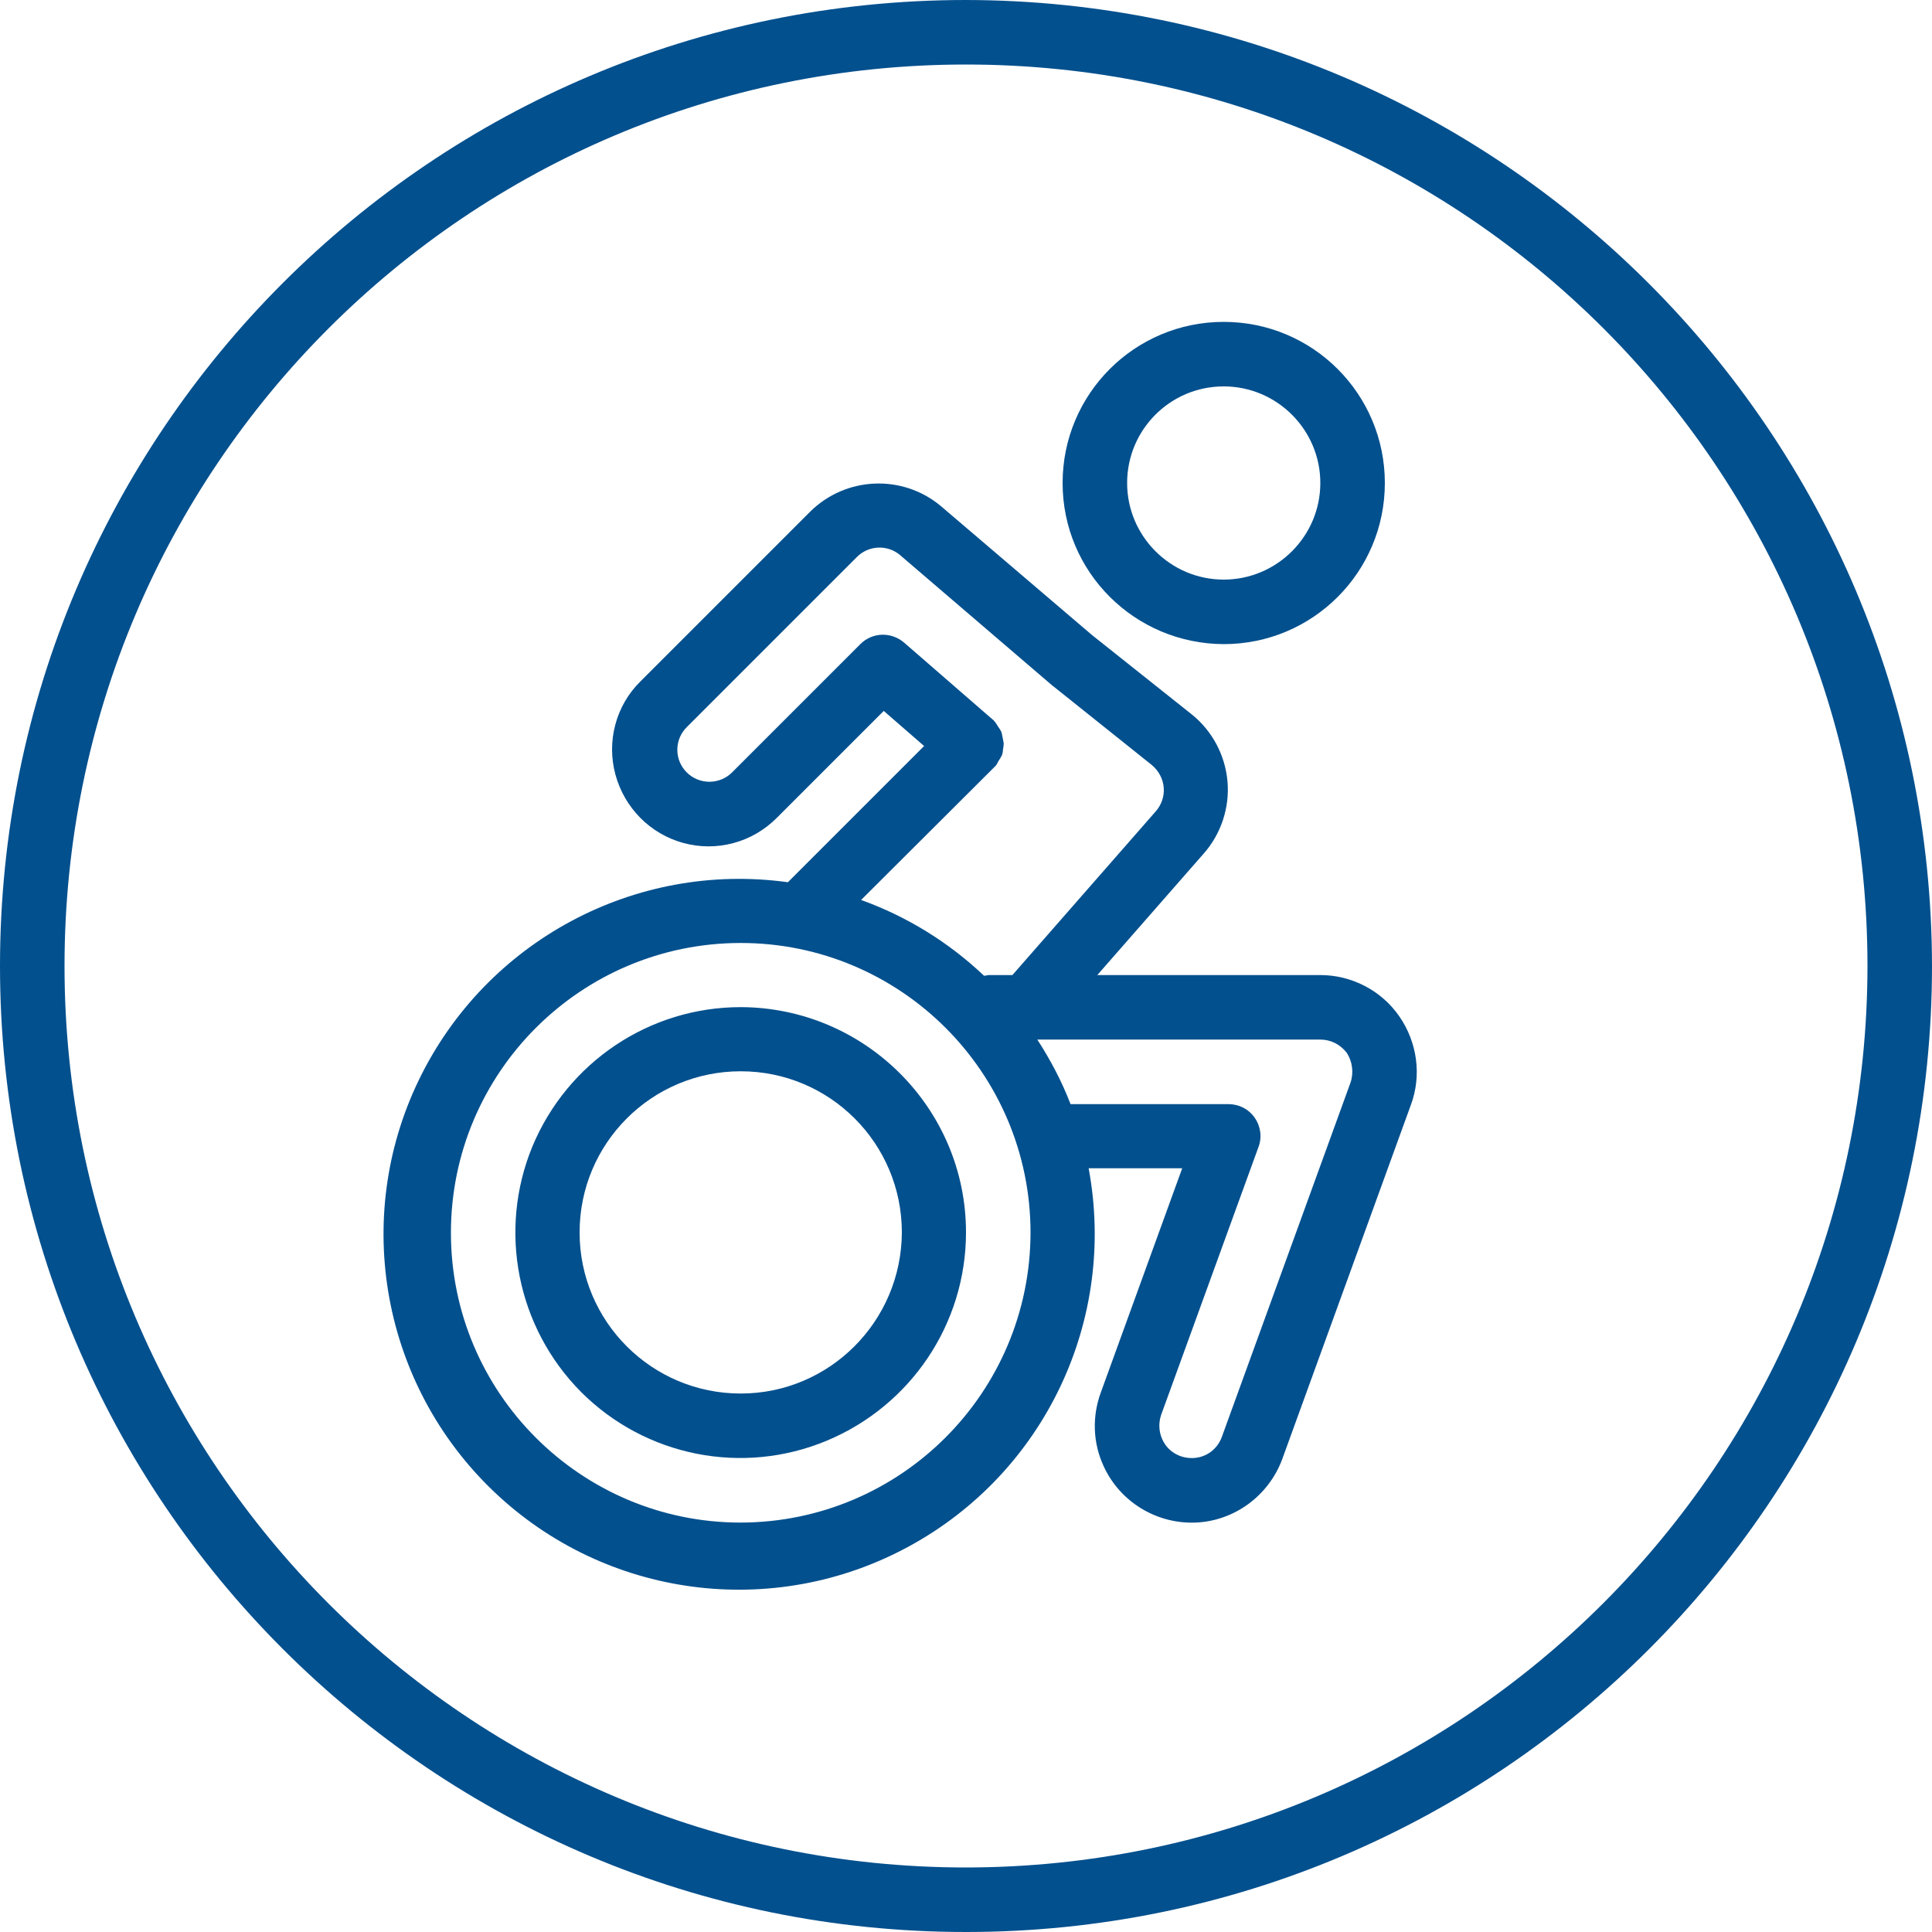 <svg xmlns="http://www.w3.org/2000/svg" xmlns:xlink="http://www.w3.org/1999/xlink" id="Layer_1" x="0px" y="0px" viewBox="0 0 512 512" style="enable-background:new 0 0 512 512;" xml:space="preserve">
<style type="text/css">
	.st0{fill:#03508e;}
</style>
<g id="Page-1">
	<g id="_x30">
		<path id="Shape" class="st0" d="M256,0C114.6,0,0,114.6,0,256s114.6,256,256,256s256-114.6,256-256C511.8,114.7,397.3,0.2,256,0z     M256,494.9C124,494.9,17.1,388,17.1,256S124,17.1,256,17.1S494.9,124,494.9,256C494.8,387.9,387.9,494.8,256,494.9z"></path>
		<path id="Shape_2_" class="st0" d="M324.3,170.7c23.6,0,42.7-19.1,42.7-42.7s-19.1-42.7-42.7-42.7c-23.6,0-42.7,19.1-42.7,42.7    C281.6,151.6,300.7,170.6,324.3,170.7z M324.3,102.4c14.1,0,25.6,11.5,25.6,25.6c0,14.1-11.5,25.6-25.6,25.6    c-14.1,0-25.6-11.5-25.6-25.6C298.7,113.9,310.1,102.4,324.3,102.4z"></path>
		<path id="Shape_3_" class="st0" d="M196.3,266.9c-24.2,0-45.9,14.6-55.2,36.9c-9.2,22.3-4.1,48,12.9,65.1    c17.1,17.1,42.8,22.2,65.1,12.9s36.9-31,36.9-55.2C256,293.7,229.2,267,196.3,266.9z M196.3,369.3c-23.6,0-42.7-19.1-42.7-42.7    c0-23.6,19.1-42.7,42.7-42.7s42.7,19.1,42.7,42.7C238.9,350.2,219.8,369.3,196.3,369.3z"></path>
		<path id="Shape_4_" class="st0" d="M349.9,258.4h-59.1l28.2-32.2c4.6-5.2,6.9-12.2,6.3-19.1s-4-13.4-9.5-17.8l-26.4-21L249.2,134    c-10.2-8.4-25.1-7.7-34.5,1.6l-45,45c-6.5,6.4-9,15.9-6.6,24.7c2.4,8.8,9.2,15.7,18,18.1c8.8,2.4,18.2-0.1,24.7-6.6l28.4-28.4    l10.7,9.3l-36.1,36.1c-40.5-5.6-80,15.6-97.8,52.4s-9.7,80.9,19.9,109.1s74,34.1,110,14.5s55.1-60,47.6-100.2h24.8l-21.6,59.5    c-2.3,6.3-2.1,13.3,0.8,19.5c4.3,9.4,14,15.3,24.3,14.9s19.4-7.1,23-16.8l34.1-93.9c2.9-7.8,1.7-16.6-3.1-23.5    C366.1,262.5,358.2,258.4,349.9,258.4z M263.5,203.3c0.1-0.1,0.1-0.2,0.2-0.2c0.1-0.1,0.2-0.1,0.2-0.2c0.3-0.4,0.5-0.8,0.7-1.2    c0.3-0.5,0.6-0.9,0.9-1.5c0.2-0.5,0.3-1.1,0.3-1.6c0.1-0.5,0.2-1.1,0.2-1.6c-0.1-0.5-0.2-1.1-0.3-1.6c-0.1-0.5-0.2-1.1-0.4-1.6    c-0.3-0.5-0.6-1-0.9-1.4c-0.2-0.4-0.5-0.8-0.8-1.2c-0.1-0.1-0.2-0.1-0.2-0.2s-0.1-0.2-0.2-0.2l-23.6-20.5    c-3.4-2.9-8.4-2.8-11.6,0.4l-34,34c-3.3,3.3-8.7,3.3-12,0c-1.6-1.6-2.5-3.7-2.5-6c0-2.3,0.9-4.4,2.5-6l45.1-45.1    c3.1-3.1,8-3.3,11.3-0.6l40.5,34.7l0.4,0.3l25.9,20.7c1.8,1.5,3,3.6,3.2,6c0.2,2.3-0.6,4.6-2.1,6.3l-38,43.4H262    c-0.4,0.1-0.8,0.1-1.2,0.2c-9.4-8.9-20.4-15.7-32.6-20.1L263.5,203.3z M196.3,403.5c-42.4,0-76.8-34.4-76.8-76.8    s34.4-76.8,76.8-76.8s76.8,34.4,76.8,76.8C273,369.1,238.7,403.4,196.3,403.5z M357.9,286.9l-34.1,93.9c-1.2,3.3-4.2,5.5-7.7,5.6    c-3.5,0.1-6.7-1.8-8.1-5c-0.9-2-1-4.3-0.3-6.4l25.8-71c1-2.6,0.6-5.5-1-7.8c-1.6-2.3-4.2-3.6-7-3.6h-41.8    c-2.3-6-5.3-11.7-8.8-17.1h75c2.8,0,5.3,1.3,7,3.5C358.4,281.3,358.8,284.3,357.9,286.9L357.9,286.9z"></path>
	</g>
</g>
</svg>